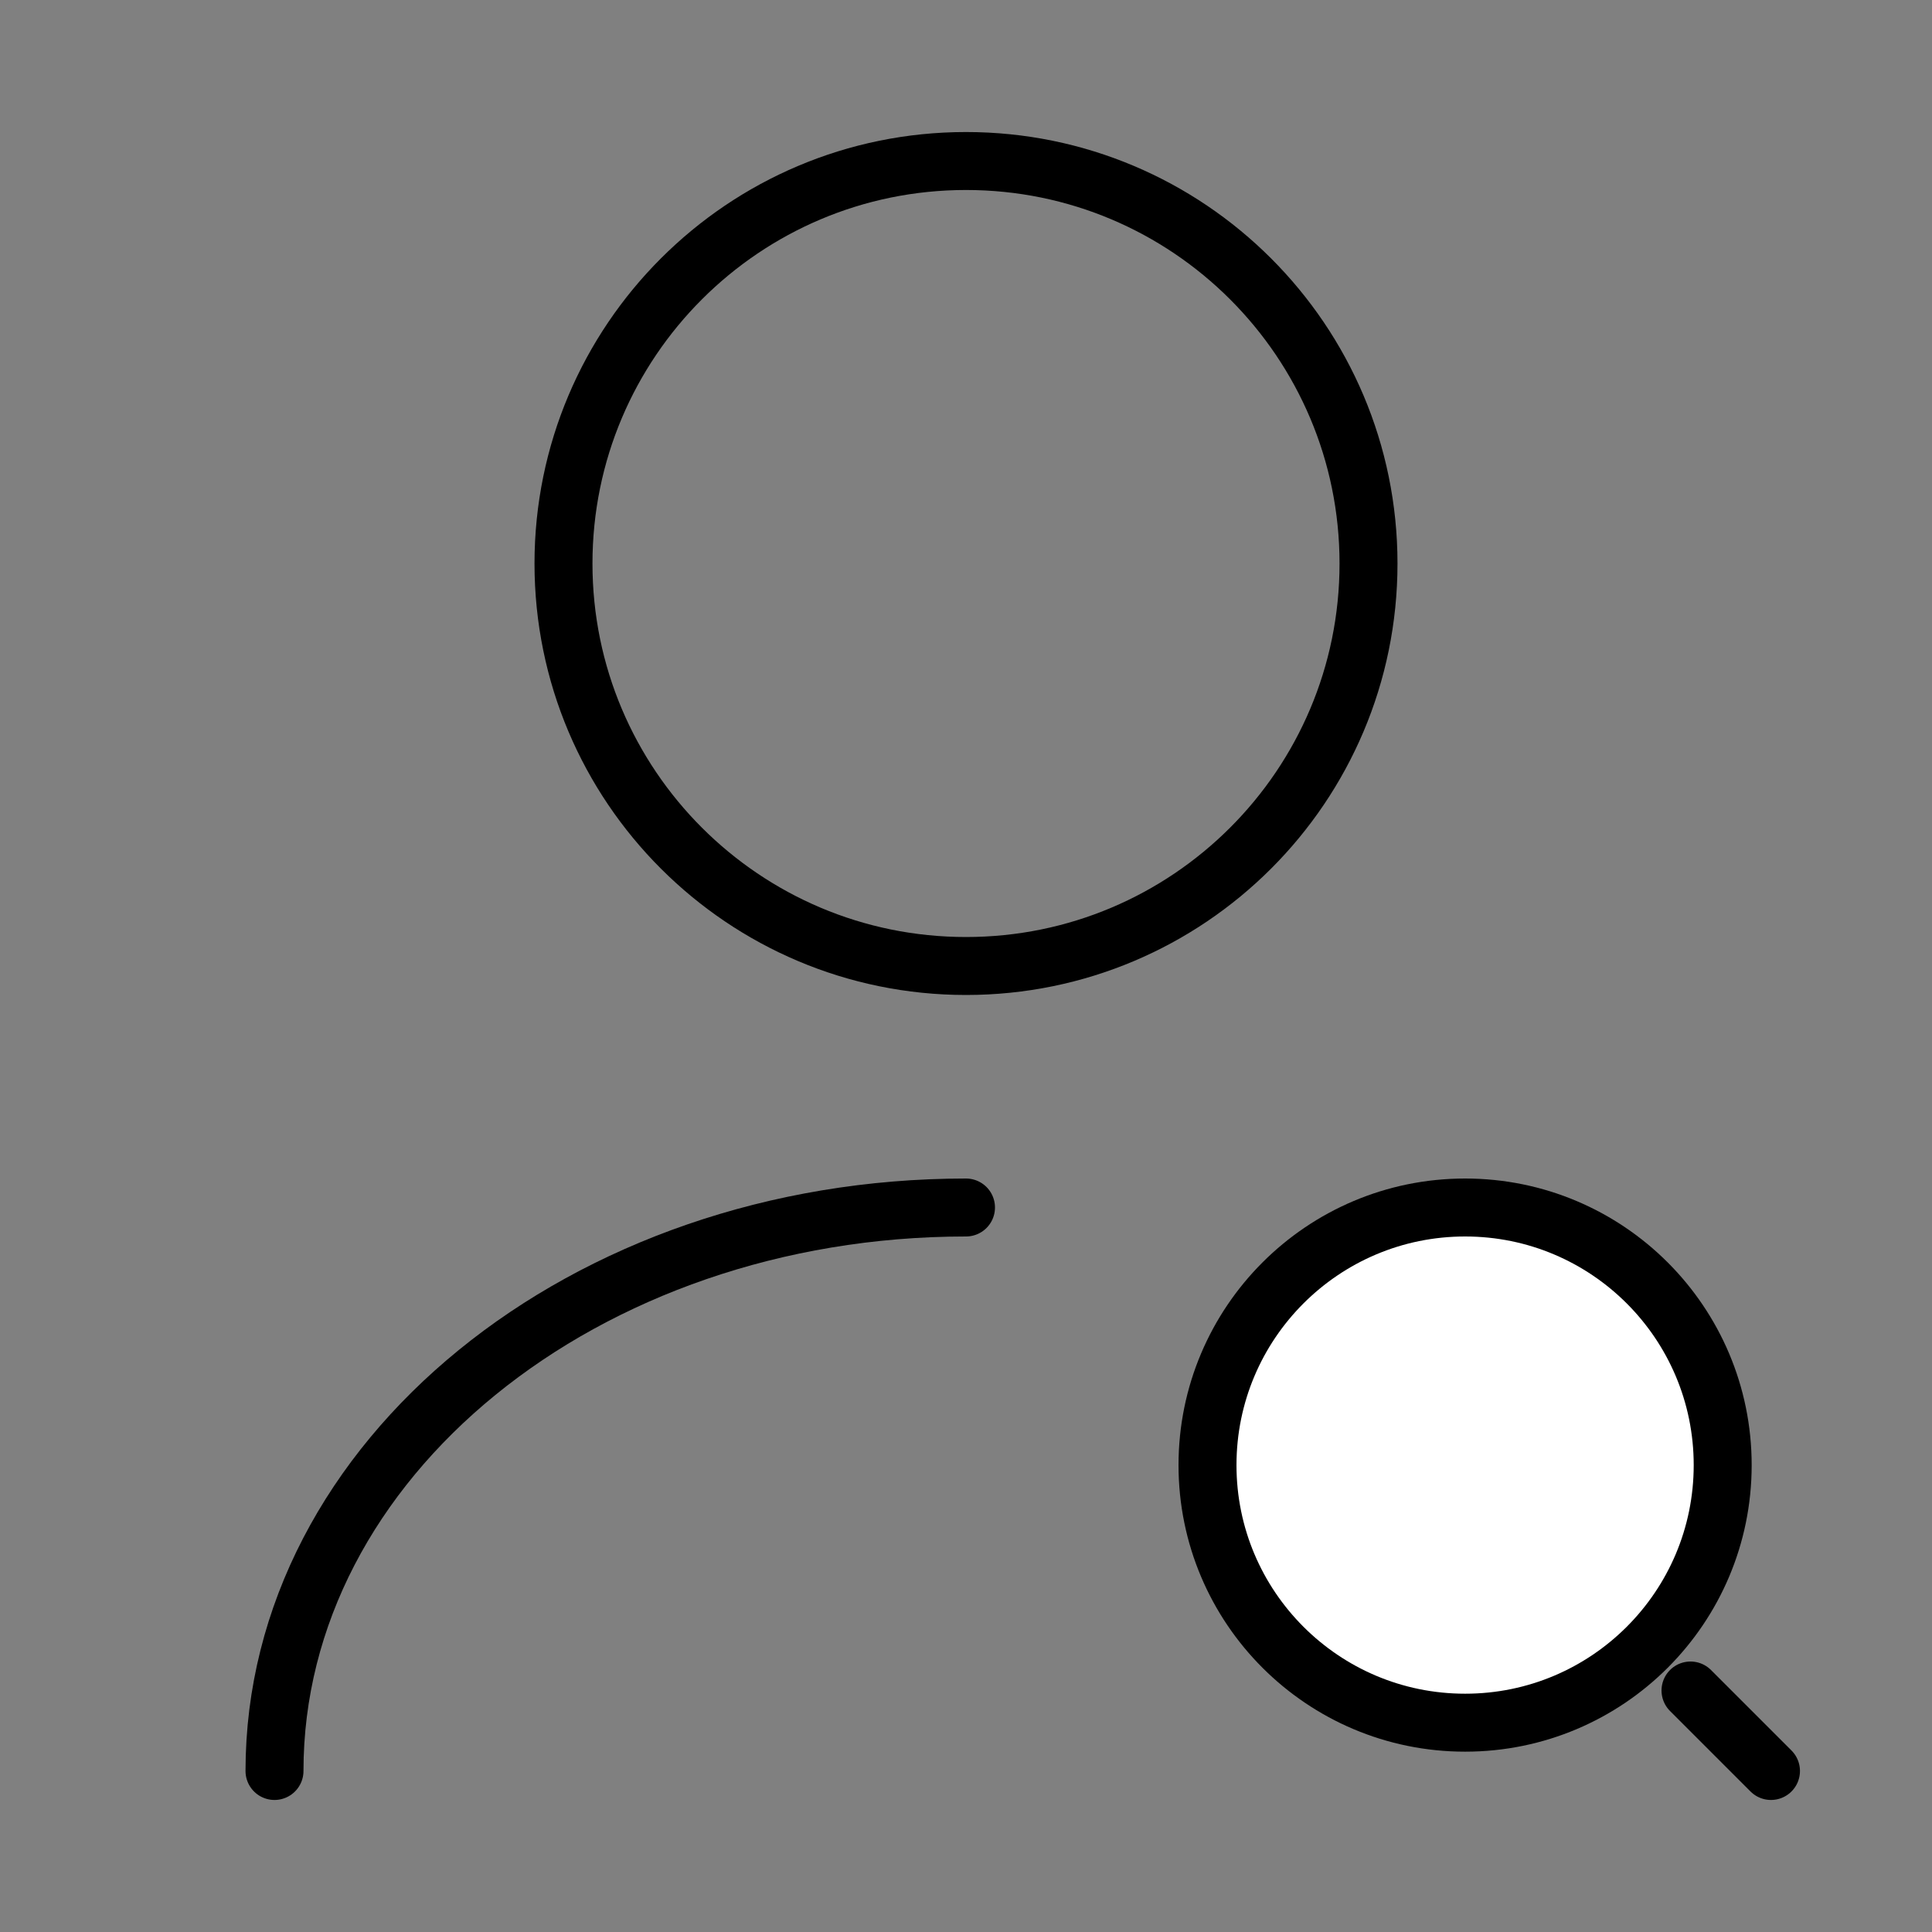 <svg width="50" height="50" viewBox="0 0 50 50" fill="none" xmlns="http://www.w3.org/2000/svg">
<rect x="0" y="0" width="50" height="50" fill="#808080" stroke="none"/>
<path d="M25 25C30.753 25 35.417 20.337 35.417 14.584C35.417 8.831 30.753 4.167 25 4.167C19.247 4.167 14.583 8.831 14.583 14.584C14.583 20.337 19.247 25 25 25Z" stroke="black" stroke-width="1.5" stroke-linecap="round" stroke-linejoin="round"/>
<path d="M7.104 45.833C7.104 37.771 15.125 31.25 25 31.25" stroke="black" stroke-width="1.5" stroke-linecap="round" stroke-linejoin="round"/>
<path d="M37.917 44.583C41.599 44.583 44.583 41.599 44.583 37.917C44.583 34.235 41.599 31.25 37.917 31.25C34.235 31.25 31.25 34.235 31.25 37.917C31.25 41.599 34.235 44.583 37.917 44.583Z" fill="white" stroke="black" stroke-width="1.5" stroke-linecap="round" stroke-linejoin="round"/>
<path d="M45.833 45.833L43.75 43.75" stroke="black" stroke-width="1.5" stroke-linecap="round" stroke-linejoin="round"/>
</svg>
